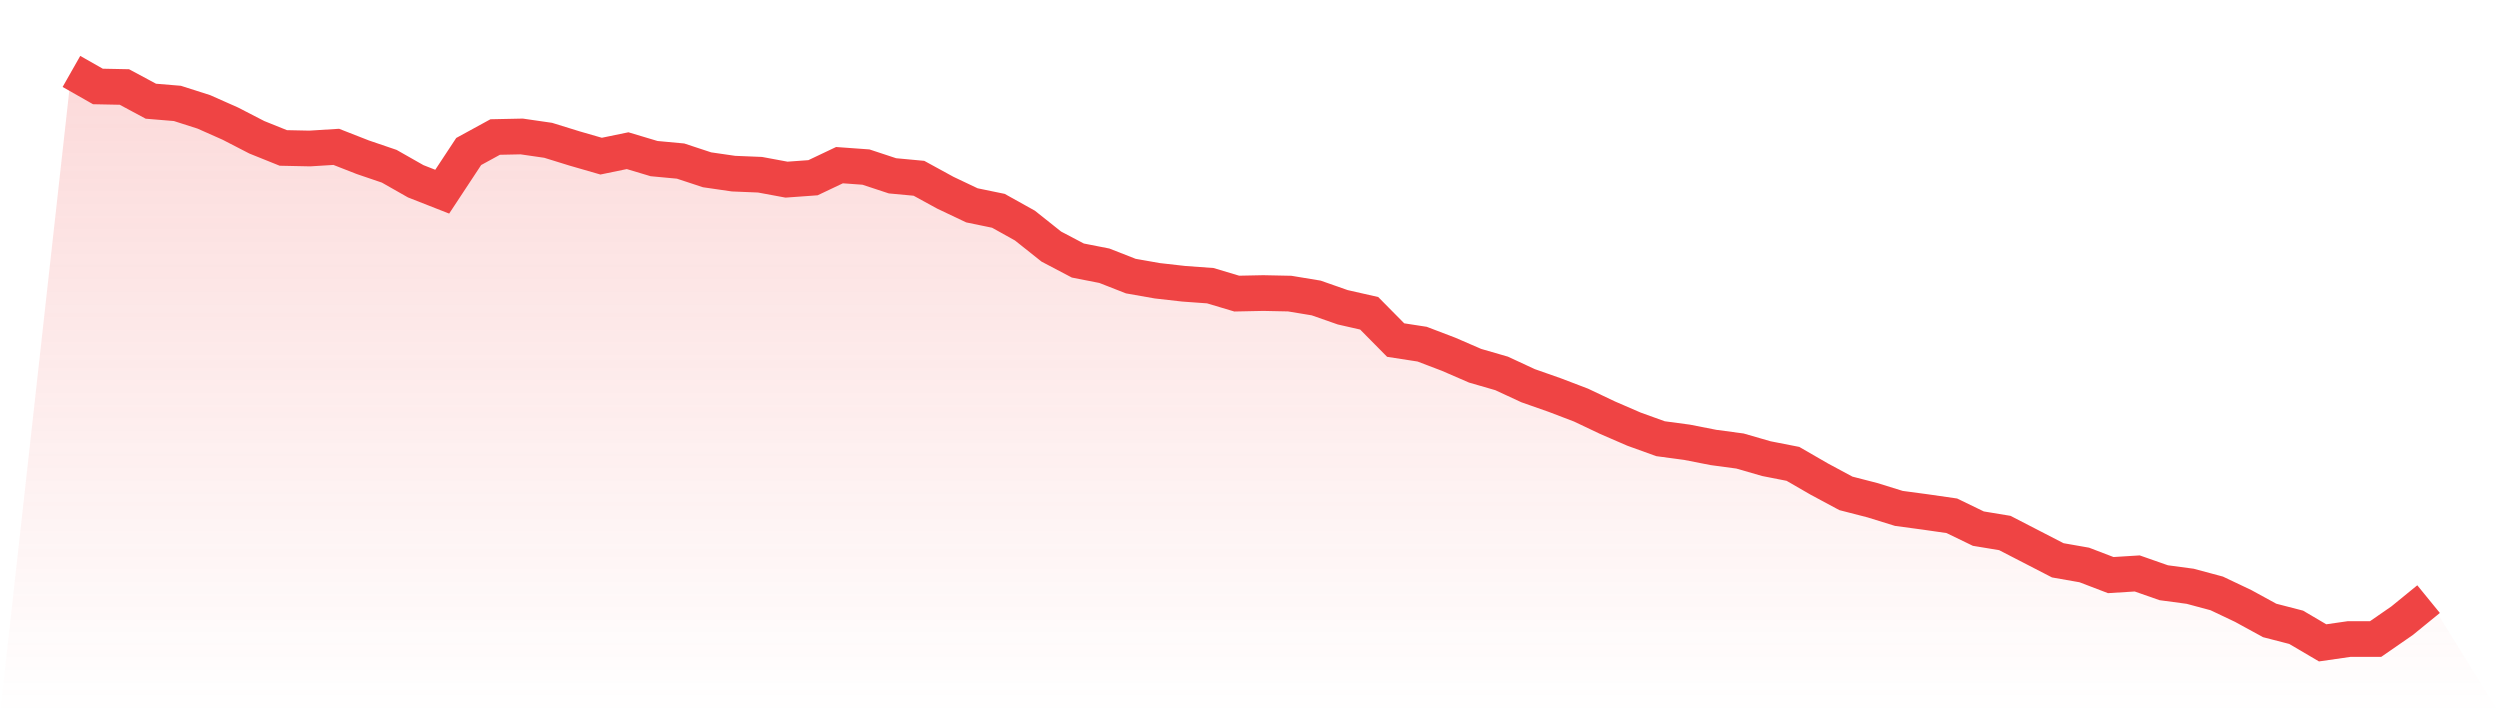 <svg viewBox="0 0 140 40" xmlns="http://www.w3.org/2000/svg">
<defs>
<linearGradient id="gradient" x1="0" x2="0" y1="0" y2="1">
<stop offset="0%" stop-color="#ef4444" stop-opacity="0.2"/>
<stop offset="100%" stop-color="#ef4444" stop-opacity="0"/>
</linearGradient>
</defs>
<path d="M4,4 L4,4 L5.483,4.842 L6.966,4.872 L8.449,5.668 L9.933,5.791 L11.416,6.265 L12.899,6.923 L14.382,7.688 L15.865,8.285 L17.348,8.316 L18.831,8.224 L20.315,8.805 L21.798,9.31 L23.281,10.152 L24.764,10.734 L26.247,8.484 L27.73,7.673 L29.213,7.642 L30.697,7.857 L32.18,8.316 L33.663,8.744 L35.146,8.438 L36.629,8.882 L38.112,9.02 L39.596,9.509 L41.079,9.724 L42.562,9.785 L44.045,10.06 L45.528,9.953 L47.011,9.249 L48.494,9.356 L49.978,9.846 L51.461,9.984 L52.944,10.795 L54.427,11.499 L55.91,11.805 L57.393,12.631 L58.876,13.81 L60.36,14.59 L61.843,14.881 L63.326,15.462 L64.809,15.723 L66.292,15.891 L67.775,15.998 L69.258,16.442 L70.742,16.411 L72.225,16.442 L73.708,16.687 L75.191,17.207 L76.674,17.544 L78.157,19.044 L79.64,19.273 L81.124,19.839 L82.607,20.482 L84.09,20.911 L85.573,21.599 L87.056,22.12 L88.539,22.686 L90.022,23.39 L91.506,24.033 L92.989,24.568 L94.472,24.767 L95.955,25.058 L97.438,25.257 L98.921,25.685 L100.404,25.976 L101.888,26.833 L103.371,27.629 L104.854,28.011 L106.337,28.471 L107.82,28.67 L109.303,28.884 L110.787,29.603 L112.27,29.848 L113.753,30.613 L115.236,31.378 L116.719,31.638 L118.202,32.205 L119.685,32.113 L121.169,32.633 L122.652,32.832 L124.135,33.23 L125.618,33.934 L127.101,34.745 L128.584,35.128 L130.067,36 L131.551,35.786 L133.034,35.786 L134.517,34.76 L136,33.551 L140,40 L0,40 z" fill="url(#gradient)"/>
<path d="M4,4 L4,4 L5.483,4.842 L6.966,4.872 L8.449,5.668 L9.933,5.791 L11.416,6.265 L12.899,6.923 L14.382,7.688 L15.865,8.285 L17.348,8.316 L18.831,8.224 L20.315,8.805 L21.798,9.31 L23.281,10.152 L24.764,10.734 L26.247,8.484 L27.73,7.673 L29.213,7.642 L30.697,7.857 L32.18,8.316 L33.663,8.744 L35.146,8.438 L36.629,8.882 L38.112,9.02 L39.596,9.509 L41.079,9.724 L42.562,9.785 L44.045,10.06 L45.528,9.953 L47.011,9.249 L48.494,9.356 L49.978,9.846 L51.461,9.984 L52.944,10.795 L54.427,11.499 L55.91,11.805 L57.393,12.631 L58.876,13.81 L60.36,14.59 L61.843,14.881 L63.326,15.462 L64.809,15.723 L66.292,15.891 L67.775,15.998 L69.258,16.442 L70.742,16.411 L72.225,16.442 L73.708,16.687 L75.191,17.207 L76.674,17.544 L78.157,19.044 L79.64,19.273 L81.124,19.839 L82.607,20.482 L84.09,20.911 L85.573,21.599 L87.056,22.12 L88.539,22.686 L90.022,23.39 L91.506,24.033 L92.989,24.568 L94.472,24.767 L95.955,25.058 L97.438,25.257 L98.921,25.685 L100.404,25.976 L101.888,26.833 L103.371,27.629 L104.854,28.011 L106.337,28.471 L107.82,28.67 L109.303,28.884 L110.787,29.603 L112.27,29.848 L113.753,30.613 L115.236,31.378 L116.719,31.638 L118.202,32.205 L119.685,32.113 L121.169,32.633 L122.652,32.832 L124.135,33.23 L125.618,33.934 L127.101,34.745 L128.584,35.128 L130.067,36 L131.551,35.786 L133.034,35.786 L134.517,34.76 L136,33.551" fill="none" stroke="#ef4444" stroke-width="2"/>
</svg>